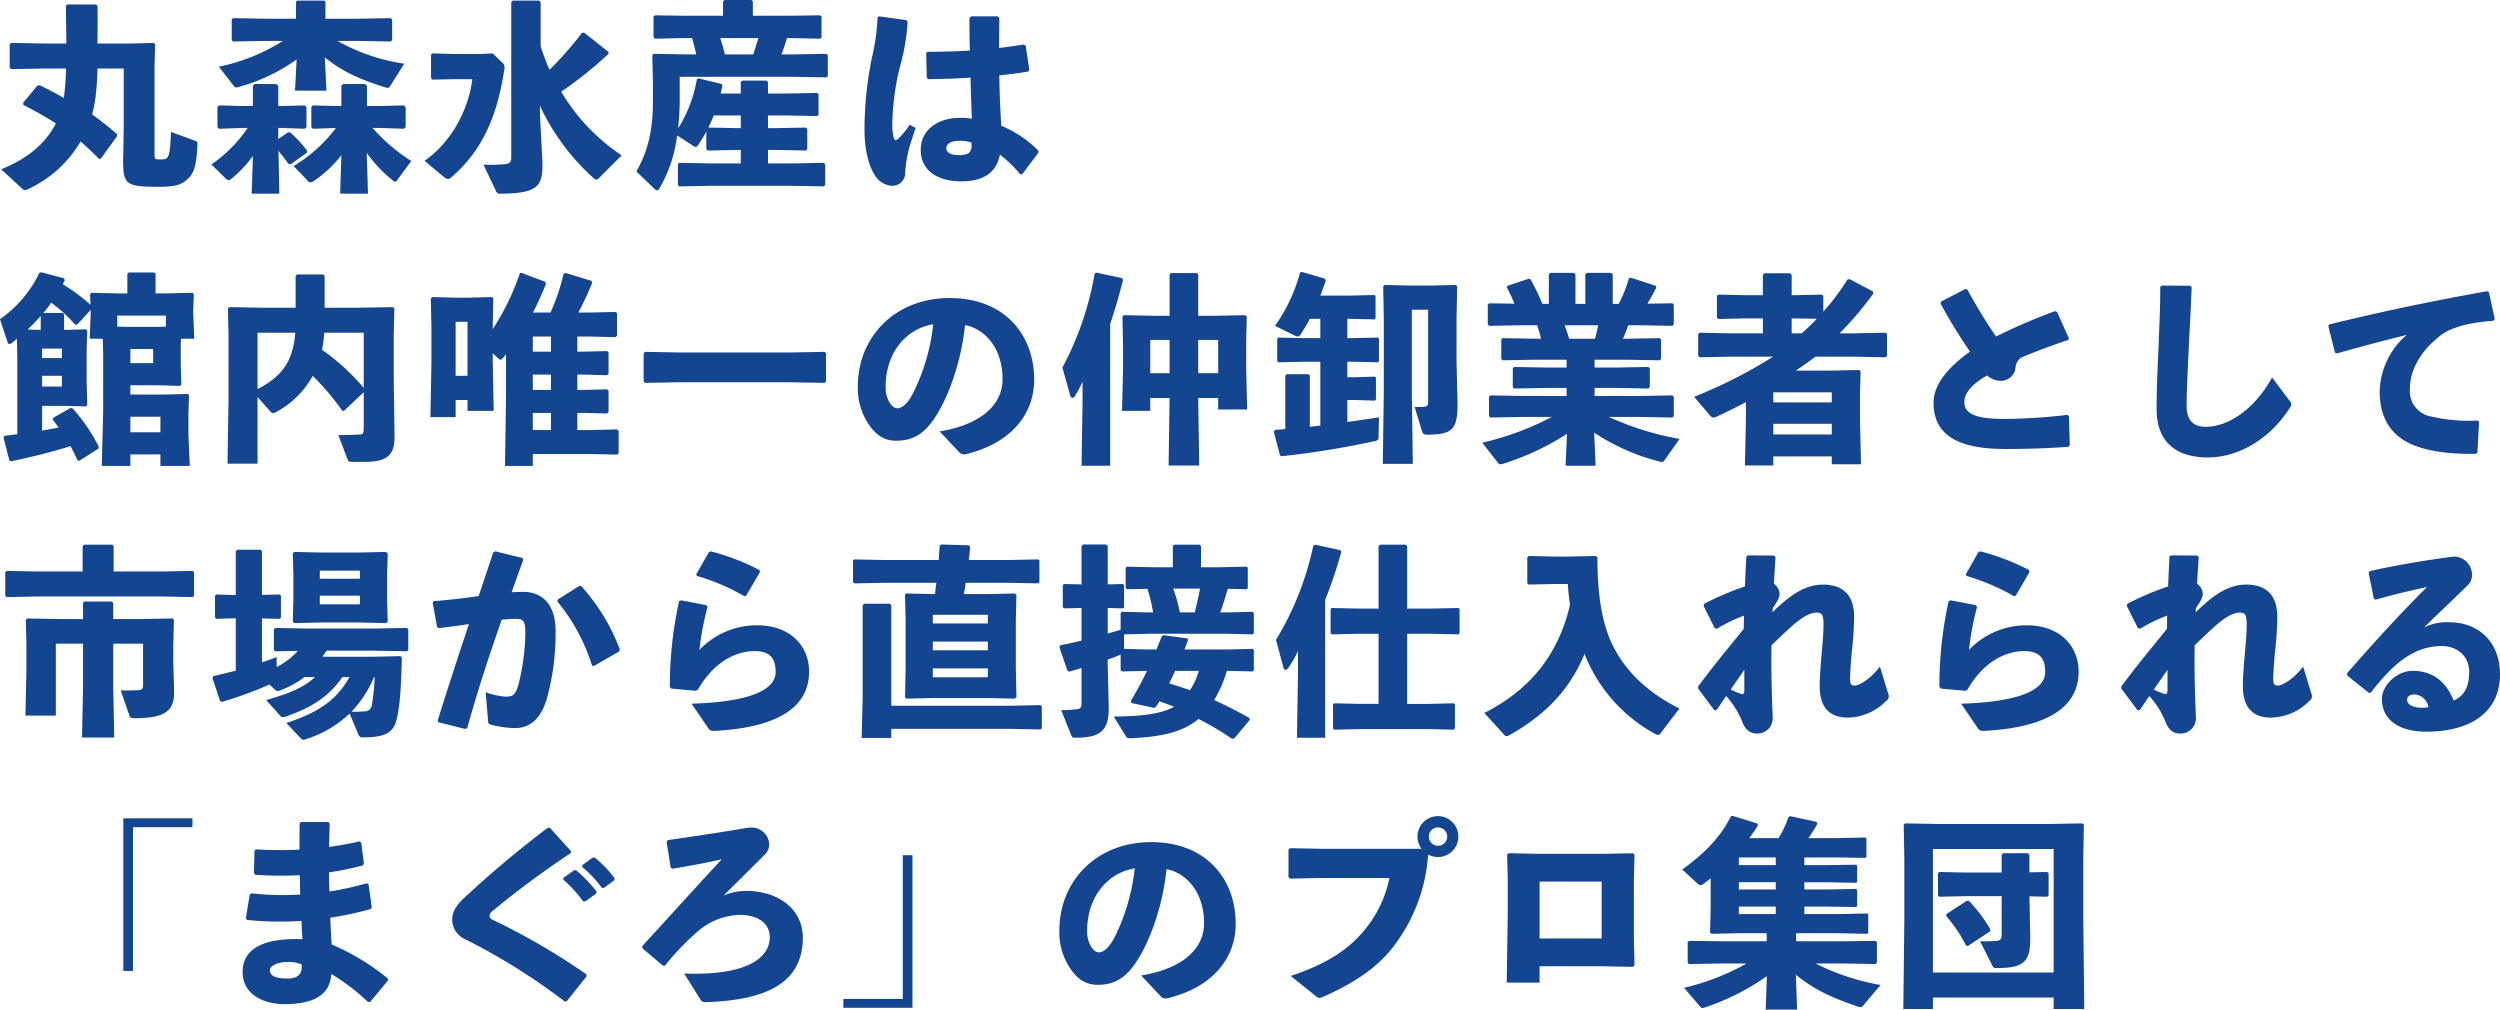 <svg xmlns="http://www.w3.org/2000/svg" width="496.24" height="200.4" viewBox="0 0 496.24 200.4">
  <path id="パス_3633" data-name="パス 3633" d="M24.76-20.84V-9.12l-.12,6.48c0,4.84.56,5.28,7.08,5.28,3.6,0,4.68-.48,6-1.8.96-.96,1.52-2.6,1.68-6.64,0-.4,0-.52-.4-.68L34.16-8.24c-.28,5.2-.44,5.44-1.96,5.44-1.32,0-1.32,0-1.32-1.04V-21.52L31-25.64l-.28-.28-4.64.12H19.56c0-2.2.04-4.68,0-7.48l-.28-.28H13.56l-.28.28c.04,2.88.08,5.32.08,7.48H9.2l-6.76-.12-.32.24v4.64l.28.32,6.8-.12h4.12A56.513,56.513,0,0,1,12.88-15c-1.64-.92-3.28-1.8-4.8-2.52l-.48.08-2.8,3.4.04.44a72.962,72.962,0,0,1,6.44,3.64l-.08.2C9.12-5.84,5.6-2.92.44-.84L4.72,3.12a.6.6,0,0,0,.44.16,1.383,1.383,0,0,0,.48-.12A23.465,23.465,0,0,0,16.2-6.36c1.28,1.12,2.48,2.28,3.64,3.44h.36l3.2-4.44.08-.4a58.673,58.673,0,0,0-5-3.96,23.991,23.991,0,0,0,.72-3.76c.2-1.76.32-3.56.36-5.36Zm34,4.4H65l-.32-6.6c3.44,2.76,6.8,4.32,12.04,5.96a2.612,2.612,0,0,0,.44.08.467.467,0,0,0,.44-.28l2.84-4.52A37.707,37.707,0,0,1,67.2-26.32h3.92l6.64.12.28-.28v-4.08l-.28-.28-6.64.12H64.8v-3.36l-.24-.24h-5.4l-.2.24v3.36H53.12l-6.56-.12-.36.2v4.16l.28.28,6.64-.12h3.24A38.383,38.383,0,0,1,43.64-21.2l2.92,3.76c.2.24.32.36.56.36a1.76,1.76,0,0,0,.4-.08,36.034,36.034,0,0,0,11.56-5.48Zm-9.4,7.4a27.541,27.541,0,0,1-7.2,7.24L45,1a.821.821,0,0,0,.56.32,1.24,1.24,0,0,0,.68-.36A24.346,24.346,0,0,0,50.4-3.48L50.16,4h5.48l-.16-8.48c.64.76,1.28,1.6,2,2.6h.48l3.16-2.24.04-.4A22.8,22.8,0,0,0,57.8-8.16h-.44L55.44-6.84v-2.2h.68l4.6.16.32-.32v-3.96l-.36-.36-4.56.12h-.68v-4l-.4-.36H50.76l-.36.32v4.04H48.2l-4.52-.12-.32.32v4l.32.32,4.52-.16ZM73.04-13.4v-4l-.4-.36H68.32l-.36.32v4.04H66.84l-4.52-.12L62-13.2v4l.32.32,4.56-.16a29.644,29.644,0,0,1-8.4,7.56l2.8,2.92a.821.821,0,0,0,.56.32,1.52,1.52,0,0,0,.72-.32,23.294,23.294,0,0,0,5.4-5.08L67.72,4h5.52L73-4.08a27.735,27.735,0,0,0,5.24,5.52.746.746,0,0,0,.4.2c.12,0,.24-.12.36-.28l2.84-3.84a35.789,35.789,0,0,1-7.68-6.56H75.8l4.6.16.32-.32v-3.96l-.36-.36-4.56.12ZM121-24.12l-4.84-3.84-.44.04a67.579,67.579,0,0,1-6.44,7.32c-.68-1.52-1.24-3.08-1.76-4.64v-8.72l-.28-.36H102l-.32.28V-3.12c0,.96-.44,1.2-1.44,1.28a31.569,31.569,0,0,1-4.08.08l2.48,5.2a.8.8,0,0,0,.92.56c7.84,0,8.32-1.84,8.32-6.04l-.48-9.32-.04-2.12a44.635,44.635,0,0,0,10.8,14.52.647.647,0,0,0,.4.16.751.751,0,0,0,.52-.28L123.6-3.6a39.089,39.089,0,0,1-12-12.64,78.639,78.639,0,0,0,9.36-7.48Zm-23,.28-2.44.12H90.48L86-23.84l-.24.24v4.64l.24.32,4.48-.08h3.48c-.72,5.8-4,12.4-9.48,16.2L88.44.8a1.269,1.269,0,0,0,.72.28.713.713,0,0,0,.52-.24c5.4-4.6,9.04-10.88,10.6-21.36a1.488,1.488,0,0,0-.16-1.28Zm49.24,7.96h-4c.12-.48.24-.96.36-1.48l-.12-.4-4.6-1.12-.36.16a26.42,26.42,0,0,1-3.72,9.76,52.125,52.125,0,0,0,.32-5.64v-4.6H157.6l6.64.12.28-.28v-4.12l-.28-.28-6.64.12h-2.28c.44-1.08.76-2.16,1.08-3.24h.96l5.64.12.28-.28v-4.12L163-31.4l-5.64.08h-7.72v-2.84l-.28-.28H144l-.28.32v2.8H135.8l-5.56-.08-.32.2v4.12l.28.32,5.6-.12h1.76a32.166,32.166,0,0,1,.84,3.24h-1.8l-6.64-.12-.28.28.12,5.36v3.72c0,5.28-.76,9.56-3.28,14l3.68,3.52a.88.88,0,0,0,.48.24c.12,0,.2-.08.32-.24a27.293,27.293,0,0,0,3.6-10.68l3.04,1.96a1.33,1.33,0,0,0,.64.32q.24,0,.48-.36a26.722,26.722,0,0,0,1.64-2.68v3.48l.28.28,6.04-.12h.52V-2h-5.96l-6.24-.12-.28.28V2.28l.28.28,6.24-.12h16.2l6.24.12.28-.28V-1.84l-.28-.28L157.48-2h-4.84V-4.68h1.48l6.04.12.28-.28v-4l-.28-.28L154.12-9h-1.48v-2.52h3.72l6.04.12.28-.28v-4.04L162.4-16l-6.04.12h-3.72v-2.24l-.24-.32h-4.88l-.28.28Zm0,4.36V-9h-.52l-5.92-.12q.6-1.2,1.08-2.4Zm3.48-15.36c-.32,1.08-.64,2.16-1,3.24h-5.64a32.778,32.778,0,0,0-.92-3.24ZM203.16.08l3.12-4.16.04-.44a22.628,22.628,0,0,0-7.36-4.96c-.2-3-.36-6.4-.4-10,2.12-.2,4.08-.48,5.72-.76l.24-.32-.72-4.84-.4-.2c-1.56.24-3.24.48-4.88.68,0-1.92.04-3.92.04-5.96l-.32-.32h-5.28l-.32.36c0,2.24,0,4.44.08,6.44-2.72.16-5.48.24-8.4.24l-.28.24.12,4.88.28.32c2.72-.04,5.64-.12,8.4-.32.08,2.96.16,5.64.28,8.16a12.325,12.325,0,0,0-2.52-.16c-3.64,0-7.64,1.96-7.64,6.36,0,4.44,3.84,6.24,8,6.24,4.24,0,7-1.56,7.72-5.32A25.961,25.961,0,0,1,202.72.16Zm-10.12-6.2c.12,1.72-.32,2.48-2.48,2.48-1.92,0-2.52-.68-2.52-1.36,0-.84.84-1.48,2.44-1.48A6.317,6.317,0,0,1,193.04-6.12ZM174.4-31a43.444,43.444,0,0,1-1.16,8.16A71.5,71.5,0,0,0,171.8-8.8c0,4.56,1,7.72,2.28,9.48a4.254,4.254,0,0,0,3.16,1.76,2.55,2.55,0,0,0,2.64-2.68c.2-2.72.52-4.36,2.08-8.8l-1.2-.64a14.961,14.961,0,0,1-2,2.52c-.76.76-1,.68-1.2-.12a10.84,10.84,0,0,1-.24-2.48,50.556,50.556,0,0,1,1.48-11.28,42.863,42.863,0,0,0,1.56-9.04l-.24-.36-5.44-.76ZM12.92,31.04V27.92l-.24-.24H8.8a19.624,19.624,0,0,0,1.56-2.04,28.131,28.131,0,0,1,4.72,4.32l.4.08,2.72-2.96v.72l-.2,5h2.6l.08,3.04V47.08L20.4,58.04h5.68V55.76h5.96v2.28h5.84L37.6,51.8V47.76l.12-3.72-.28-.28-4.76.12h-6.6V42.04h5.6l4.24.12.28-.28-.12-4.12V34.32l.04-1.52h2.64l-.2-5v-.72l.12-3.12-.28-.28-5.52.12h-1.8V19.92l-.28-.28H25.76l-.28.28V23.8h-1.6l-5.52-.12-.28.28.08,2.08a39.34,39.34,0,0,0-5.52-4.08,7.933,7.933,0,0,0,.44-.8l-.2-.36L8.4,19.6l-.4.16A23.7,23.7,0,0,1,.2,28.92l1.52,4.6c.08.2.2.32.36.32a.647.647,0,0,0,.4-.16c.36-.28.72-.56,1.08-.88l.08,4.12V51.76c-.8.08-1.64.2-2.48.28l-.28.36L2.08,57l.36.12c4.52-.96,8.16-1.88,11.76-3,.48.88.92,1.8,1.36,2.76l.36.16,3.84-2.44.04-.4a36.219,36.219,0,0,0-5.12-7.52l-.44-.16L10.8,48.48l-.16.36c.44.52.8,1.04,1.2,1.56-1.08.24-2.2.44-3.28.64V46.12h5l3.68.12.28-.28-.12-4.72V35.12l.12-3.92-.28-.28-3.68.12Zm-4.64,0-2.6-.08a32.991,32.991,0,0,0,2.6-2.68Zm17.8,6.6v-2.8H30.6v2.8Zm-.48-7.2-2.12-.04V28.2h9.64v2.2l-1.96.04ZM8.56,34.76h3.92v1.88H8.56Zm0,7.52V40.16h3.92v2.12Zm17.52,6h5.96v3.08H26.08Zm42.4-1.16L72.4,43.4v7.12c0,.96-.12,1.24-.72,1.28-1.04.08-3.16.12-4.32.12l1.84,4.84c.16.4.24.48,1.04.48h2.28c4.8,0,6-1.56,6-5.04L78.36,41V31.92l.12-5.12-.28-.28-6.76.12h-6.8V20.32l-.28-.28h-5.2l-.28.28v6.32h-6.4l-6.76-.12-.28.28.12,5.12V45l-.2,12.6h5.96V44.36l2.4,2.72c.28.32.44.48.68.48a1.043,1.043,0,0,0,.44-.12,17.9,17.9,0,0,0,7.44-7.28,51.428,51.428,0,0,1,5.88,6.96ZM72.4,31.6V42.56A42.5,42.5,0,0,0,64.12,35a23.947,23.947,0,0,0,.44-3.4Zm-13.6,0a15.58,15.58,0,0,1-1.12,5.04c-1.12,2.68-3.32,4.6-6.36,6.16V31.6ZM98,30.76l.12-5.96-.28-.28-4.32.12h-3.2L86,24.52l-.28.28.12,5.96v6.52l-.2,11.08h5v-3.4H93v2.16h5.2L98,36.84V35.68l1.04.96c.2.2.36.32.48.32.16,0,.28-.08.48-.32s.44-.48.64-.72V44.6l-.2,13.44h5.52V55.68h11.52l5.2.12.32-.28V51.08l-.32-.28-5.2.12H114.8v-3.4h1.36l4.52.12.32-.28V43.12l-.32-.28-4.52.12H114.8V39.92h1.36l4.52.12.32-.28V35.52l-.32-.28-4.52.12H114.8v-3h2.36l5.2.12.32-.28V27.76l-.32-.28-5.2.12H115a60.32,60.32,0,0,0,2.72-5.84l-.08-.44-5.12-1.56-.44.12a42.739,42.739,0,0,1-2.6,7.72H106c.96-1.88,1.8-3.76,2.56-5.64l-.08-.44-4.76-1.8-.32.04A47.855,47.855,0,0,1,98,30.88Zm-5,9.4H90.64V29.44H93Zm12.96-7.8h3.6v3h-3.6Zm0,7.56h3.6v3.04h-3.6Zm0,7.6h3.6v3.4h-3.6Zm28.92-6.08h22.36l6.64.12.28-.28v-5.6l-.28-.28-6.64.12H134.88l-6.64-.12-.28.28v5.6l.28.28ZM190.6,55.32a1.306,1.306,0,0,0,1.28.4c8.48-2,13.6-7.52,13.6-14.8,0-8.88-5.84-16.2-16.76-16.2-11,0-18.24,7.84-18.24,17.52a12.675,12.675,0,0,0,1.96,7.24c1.52,2.4,3.24,3.56,5.64,3.56,3.12,0,5.36-1.16,7.52-4.32,2.76-4.04,5.36-11.08,6.16-18.64,4.08.84,7.44,4.68,7.44,10.76,0,4.8-3.88,8.92-12.48,10.36Zm-5.16-25.4a39.974,39.974,0,0,1-3.96,13.6c-1.08,2.16-2.24,3.08-3.16,3.08-.64,0-1.2-.52-1.64-1.32a5.9,5.9,0,0,1-.68-3.04C176,36.08,179.6,30.92,185.44,29.92Zm52.6-1.68v-8.2l-.28-.28h-5.12l-.28.28v8.2H229l-5.72-.12-.28.28.12,5.72v4.64l-.2,8.36h5.6V44.56h3.84l-.2,13.4h6.08l-.2-13.4H242v2.28h5.76l-.2-8.48V33.44l.12-5.04-.28-.28-5.72.12Zm-5.68,4.8v6.6h-3.84v-6.6Zm5.68,0H242v6.6h-3.96Zm-17.48-3.16c.88-2.6,1.72-5.44,2.56-8.76l-.2-.36-5.08-1.08-.36.2a61.337,61.337,0,0,1-6.4,18.64l1.56,5.56c.08.28.24.44.44.44a.667.667,0,0,0,.52-.4,23,23,0,0,0,1.48-2.8v4.32L214.88,58h5.68Zm41.72-1.04v3.84h-3.04l-5.28-.12-.24.24v4.44l.28.24,5.24-.12h3.04V50.04c-.68.08-1.4.16-2.08.24V40.12l-.28-.28H255.6l-.28.32V50.72c-.68.08-1.32.12-1.96.16l-.32.36,1.24,4.72.32.16a175.2,175.2,0,0,0,18.48-3c.48-.12.76-.24.76-.68l.08-4.04c-2.12.32-4.2.64-6.28.92V44.96h1.56l3.88.12.24-.2V40.52l-.24-.2-3.88.12h-1.56V37.36h.96l5.08.12.24-.2V32.76l-.24-.2-5.08.12h-.96V28.84h.28l5.08.12.24-.2V24.32l-.24-.2-5.08.12h-5.64c.4-.96.72-1.96,1.08-2.96l-.16-.4-4.64-1.36-.32.2a32.764,32.764,0,0,1-4.96,10.52l3.92,1.92a1.47,1.47,0,0,0,.64.2.508.508,0,0,0,.44-.28,34.372,34.372,0,0,0,1.92-3.24Zm20.16,22.24c.16.48.28.76,1.04.76,5.16,0,6.04-1.16,6.04-6.24l-.2-8.08V28.96l.12-6.56-.28-.28-4.96.12H280l-4.96-.12-.28.28.12,6.56v14.4l-.2,14.28h5.96l-.2-14.28V27.04h3.24V45.12c0,.92-.08,1.12-.92,1.2a12.787,12.787,0,0,1-1.76,0Zm34.28-14.12H323l6.64.12.28-.28V32.96l-.28-.28L323,32.8h-.64c.36-.88.76-1.76,1.04-2.68h2.32l6.44.12.28-.28V26.04l-.28-.28-4.96.08c.68-1.12,1.32-2.28,1.76-3.16l-.12-.4-4.92-1.6-.4.16a27.387,27.387,0,0,1-2,5.04h-1.2V20l-.32-.28h-4.84l-.28.32v5.84h-1.96V20l-.32-.28h-4.68l-.28.32v5.84h-1.28A42.789,42.789,0,0,0,304,21l-.32-.12-4.2,1.4-.2.32a27.816,27.816,0,0,1,1.52,3.24l-5-.08-.28.28v3.92l.28.28,6.44-.12h3.08c.28.88.56,1.76.76,2.68h-.96l-6.64-.12-.28.28V36.8l.28.28,6.64-.12h6.04v1.56H307.4l-6.64-.12-.28.28V42.4l.28.28,6.64-.12h3.76v1.6h-8.68l-6.44-.12-.28.28v3.84l.28.28,6.44-.12h5.76a58.542,58.542,0,0,1-13.8,5.12l3.04,3.92a.69.69,0,0,0,.6.36,1.806,1.806,0,0,0,.52-.12,52.149,52.149,0,0,0,12.64-5.92L310.96,58h5.96l-.28-6.56a42.054,42.054,0,0,0,12.92,5.72,1.369,1.369,0,0,0,.52.08.485.485,0,0,0,.48-.28l3.04-4.28a56.969,56.969,0,0,1-14.04-4.36h5.96l6.64.12.28-.28V44.32l-.28-.28-6.64.12h-8.8v-1.6h4.04l6.64.12.28-.28V38.68l-.28-.28-6.64.12h-4.04Zm.72-6.84c-.2.92-.4,1.8-.64,2.68h-5.12c-.28-.92-.56-1.8-.92-2.68Zm44.68-5.8-.28-.28-5.72.12h-.28V20.12l-.32-.32H350.4l-.28.36v4H346.6l-5.2-.12-.4.2V28.6l.32.28,5.28-.12h3.52v2.96h-6.84l-5.6-.12-.4.2v4.4l.32.28,5.68-.12h8.88a96.135,96.135,0,0,1-15.68,7.96l3.16,3.72a.957.957,0,0,0,.72.4,1.644,1.644,0,0,0,.64-.2c1.92-.88,3.84-1.84,5.76-2.84v3.28l-.2,9.28h5.64v-1.8h11.6v1.56h5.8l-.2-8.88V43.92l.12-4.64-.28-.28-5.52.12h-7.04c1.32-.88,2.6-1.8,3.88-2.76h7.8l6.12.12.28-.28V31.88l-.28-.28-6.12.12h-3a66.232,66.232,0,0,0,6.68-7.88l-.08-.44-4.64-2.44-.4.08a47.7,47.7,0,0,1-4.8,6.4Zm-1.28,4.52q-1.44,1.5-3,2.88h-2V28.76h.28ZM363.8,51.8H352.2V49.68h11.6Zm0-6.36H352.2v-2h11.6Zm47.24,8.44-.16-5.72-.32-.24a117.182,117.182,0,0,1-12.32.8c-4.72,0-8.12-.6-8.12-3.28,0-1.88,1.4-3.56,4.52-5.36a4.12,4.12,0,0,0,2.76,1.08,2.948,2.948,0,0,0,2.88-2.6,2.582,2.582,0,0,1,1.08-2c2.32-1,5.88-2.36,9.36-3.52l.16-.32-2.36-5.24-.4-.16a114.792,114.792,0,0,0-11.72,5.04,108.64,108.64,0,0,1-5.68-9.32l-.4-.12-4.84,2.52-.08.4a109.57,109.57,0,0,0,5.84,9.52c-4.24,3-7.24,6.48-7.24,10.12,0,6.28,4.6,9.2,14.2,9.2,5.04,0,8.92-.16,12.6-.44ZM429,22.52c0,4.68-.2,8.2-.32,11.32-.12,3.64-.4,7.36-.4,12.92,0,6.76,4.12,9.6,10.16,9.6,6.12,0,12.4-3.68,16.36-9.96a.933.933,0,0,0-.12-1.28l-3.48-4.64c-3.4,6.2-8.6,9.8-13.2,9.8-2.4,0-3.76-1.28-3.76-4.16,0-3.12.24-7.6.4-11.08.2-4.12.4-7.52.6-12.48l-.32-.28-5.64-.04Zm35.04,13.2c5.68-1.6,9.96-2.72,13.88-3.68a15.214,15.214,0,0,0-5.36,11.28c0,5.44,2.48,8.8,6.44,10.48,3.28,1.4,7.64,1.92,12.64,1.84l.32-.24.32-6.08-.28-.28a33.7,33.7,0,0,1-9.56-.88,5.08,5.08,0,0,1-3.88-5.4c0-3.76,2.08-7.4,5.8-10.4,2.44-2,6.32-2.8,10.76-3.12l.28-.36-1.16-5.32-.36-.2c-11.28,2.04-20.2,3.88-31.36,6.6l-.16.32,1.32,5.28ZM16.6,79H7.52l-5.96-.12-.32.24v4.64l.28.32,6-.12H32.4l6.04.12.28-.28V79.16l-.28-.28L32.4,79H22.76V73.96l-.28-.28h-5.6L16.6,74Zm6.08,14.32H28.6v8.16c0,.8-.2,1.04-1.04,1.08-1.04.04-2.24.08-3.4.04l1.72,4.96c.16.48.32.56,1,.56,6.24,0,7.88-1.52,7.88-5.16l-.16-6.12V93.68l.12-5.08-.28-.28L28,88.44H22.68V85.28l-.24-.32H16.96l-.28.28v3.2H12.04L5.6,88.32l-.28.28.12,4.56v5.8l-.2,8.64h6.04V93.32h5.4v8.8l-.2,9.84h6.4l-.2-9.84Zm29.52-5,3.52.08.24-.2V83.76l-.24-.2-3.52.08V74.96l-.28-.28H47.28L47,75v8.68l-3.88-.12-.24.24v4.36l.28.24L47,88.28v10.4c-1.4.36-2.84.72-4.44,1.08l-.2.36,1.52,4.56.36.2a74.766,74.766,0,0,0,9.44-3.44l1,.92a.95.95,0,0,0,.64.36,1.76,1.76,0,0,0,.4-.08,19.825,19.825,0,0,0,4.92-2.68h2.08c-2.4,2.24-5.52,3.36-9.68,4.56l2.72,3.04a.757.757,0,0,0,.6.36,1.806,1.806,0,0,0,.52-.12c4.48-1.56,8.24-3.48,11.28-7.84h1.4c-2.72,4.88-6.56,7.12-12.52,9.12l2.72,2.88c.28.28.44.44.68.44a1.168,1.168,0,0,0,.36-.08,22.341,22.341,0,0,0,8.8-5.12l1.72,4.12a.849.849,0,0,0,.96.6c3.92,0,5.56-.76,6.32-2.56.76-1.72,1.24-6.08,1.36-13.28l-.28-.28-5.32.12H64.2c.28-.4.56-.8.8-1.2h9.72l6.24.12.28-.28V90.48l-.28-.28-6.24.12H60.88l-6.04-.12-.28.28v4.08l.28.28,4.48-.08a14.828,14.828,0,0,1-4.2,3.2V96c-1,.36-1.96.72-2.92,1.04ZM74.56,99.96a39.6,39.6,0,0,1-.56,5.6,1.391,1.391,0,0,1-1.44,1.2,25.72,25.72,0,0,1-2.6.08,22.446,22.446,0,0,0,4.48-6.88Zm-3.4-10.84,5.72.12.28-.28-.12-4.52V79.72l.12-4.32-.36-.28-5.64.12H64.32l-5.72-.12-.28.28.12,4.32v4.72l-.12,4.52.28.28,5.72-.12Zm.48-5.32v1.72H63.68V83.8Zm0-3.36H63.68v-1.6h7.96ZM87.2,108.92l5.28,1.32.44-.12c2.2-7.76,4.2-13.96,6.88-21.56,1-.08,1.92-.16,2.64-.16,1.76,0,2.04.48,2.04,2.88a44.319,44.319,0,0,1-1.44,10.44c-.6,1.88-1.16,2.12-2.44,2.12a13.972,13.972,0,0,1-4-.88l.48,5.68c.04.56.16.64.44.72a19,19,0,0,0,4.92.72c2.12,0,4.76-.96,6.2-5.48a47.845,47.845,0,0,0,1.84-13.68c.04-5.84-3.08-7.88-6.4-7.88-.76,0-1.52.04-2.32.08q1.02-2.94,2.28-6.36l-.12-.44L98.52,75l-.4.2c-1.04,3.08-1.96,5.92-2.92,8.68-2.76.4-5.72.76-8.88,1l-.24.28L86.96,90l.32.24c2-.24,4.16-.52,6-.8-2.04,6.12-4.04,12.2-6.2,19.16Zm23.64-23.96a37.564,37.564,0,0,1,6.88,12.72l.36.08,5-2.88.16-.4a39.557,39.557,0,0,0-7.68-12.6h-.4l-4.24,2.68Zm27.68-5.08a42.061,42.061,0,0,1,9.4,4l.4-.08,2.72-4.68-.08-.4A44.88,44.88,0,0,0,141.28,75l-.4.2-2.48,4.36Zm-3.52,5a78.122,78.122,0,0,0-1.84,17l.28.36,4.88.44.4-.2c3.24-5.68,7.68-7.68,11.28-7.68,3.32,0,4.16,1.76,4.16,4.16,0,3.84-5.96,5.96-16.68,6.28l3.32,4.88c.32.48.56.52,1.28.52,11.16-.6,18.72-3.96,18.72-11.76,0-5.04-3.64-9.2-10.32-9.2a15.7,15.7,0,0,0-11.44,4.88,56.1,56.1,0,0,1,1.6-8.52l-.24-.36-5-.96Zm50.28-1.4-5.16-.12-.28.24.12,4.88v9.88l-.12,5.6.28.28,5.16-.12h11.24l5.08.12.36-.28-.12-5.6V88.48l.12-4.8-.32-.32-5.12.12h-5a21.74,21.74,0,0,0,.36-2.24h8.32l6.08.12.24-.2V76.8l-.24-.2-6.08.12h-7.68c.08-.88.2-1.76.24-2.64l-.28-.28L187,73.64l-.28.28c-.08.92-.12,1.84-.2,2.8H175.84l-6.08-.12-.24.24v4.28l.28.24,6.04-.12h10.24c-.12.76-.2,1.48-.28,2.24Zm.08,9.44h10.92v1.72H185.36Zm0,5.32h10.92V100H185.36Zm0-8.92V87.6h10.92v1.72Zm-8.24,16.32V85.72l-.28-.32h-5.08l-.32.28v17.84l-.2,8.52h5.88v-1.8h23.8l5.8.12.28-.24V105.8l-.28-.28-5.8.12Zm46.6,6.12c.16.28.4.36,1.12.32,5.72-.24,10.08-1.16,13.28-3.8a58.463,58.463,0,0,1,6.68,3.96l.44-.16,3.08-3.68-.2-.36c-2.24-1.28-4.52-2.44-6.92-3.52a23.388,23.388,0,0,0,2.52-5.8l5.12.12.24-.2V94.56l-.24-.2-5.12.12h-8.4c.28-.68.52-1.36.72-1.92l-.16-.28-4.72-.64-.36.24c-.32.8-.68,1.68-1.04,2.6h-1.6l-4.84-.12V91.48l4.84-.12h15.56l5.12.12.24-.2V87.2l-.24-.2-5.12.12H242.4c.6-1.52,1.04-3.12,1.52-4.68l3.72.08.24-.2V78.24l-.24-.2-5.32.12H238.6v-4.2l-.28-.28h-5.04l-.28.28v4.2h-3.84l-5.28-.12-.24.24v4l.28.24,4.04-.08a30.675,30.675,0,0,1,1.12,4.68h-.92L222.88,87l-.24.24v3.32c-.84.24-1.72.52-2.56.76V86.24l3,.08.24-.2V81.68l-.24-.2-3,.08V73.92l-.36-.28H215.2l-.32.32v7.6l-3.48-.08-.24.24v4.36l.28.24,3.44-.08v6.48c-1.36.32-2.76.64-4.2.92l-.2.36,1.6,4.68.36.2c.84-.24,1.64-.48,2.44-.72v6.92c0,.96-.24,1.2-1.08,1.28a23.367,23.367,0,0,1-2.96.16l2,5c.16.4.28.48.76.48,4.8,0,6.68-1.2,6.68-5.84l-.2-8.92v-.76c.88-.32,1.72-.6,2.4-.92l.16-.08V98.6l.28.24,4.96-.12a68.188,68.188,0,0,1-3.24,6l.2.4,4.48.96.36-.24c.24-.36.44-.72.68-1.08.96.36,1.96.72,2.92,1.08-2.68,1.48-6.48,1.88-12,1.96Zm14.44-13.04a13.9,13.9,0,0,1-1.76,3.84c-1.36-.48-2.72-.92-4.12-1.36.4-.8.8-1.64,1.2-2.48Zm-3.76-11.6a31.735,31.735,0,0,0-1.32-4.72h5.32c-.28,1.6-.68,3.16-1.04,4.72Zm28.84-2.48a87.952,87.952,0,0,0,3.2-9.52l-.2-.36-5-1.08-.36.2a59.453,59.453,0,0,1-7.4,18.68l1.48,5.52c.08.28.2.44.4.44.16,0,.36-.12.56-.4a18.236,18.236,0,0,0,1.92-3.36v4.88l-.2,12.36h5.6Zm16.28,1.72V73.96l-.28-.28h-5.12l-.28.32V86.36h-4l-5.28-.12-.24.24v4.76l.28.24,5.24-.12h4v13.92h-3.52l-5.28-.12-.24.2v4.8l.28.24,5.24-.12h13.56l4.84.12.28-.28v-4.76l-.24-.2-4.88.12h-4.36V91.36h4.88l5.28.12.24-.2V86.44l-.24-.2-5.28.12Zm54.04,19.84c-5.88-2.92-11.04-7.32-13.76-13.68-1.8-4.24-2.52-9.72-2.52-16.32l-.28-.28-5.4.12h-2.72l-5.24-.12-.28.28v5.12l.28.28,5.24-.12h2.52c.08,1.36.24,2.76.44,4.12-2.36,10.2-8.2,17-17,21.48l4,4.4a.54.54,0,0,0,.4.2.968.968,0,0,0,.52-.16c6.68-3.76,11.92-8.68,14.96-16.16a31.092,31.092,0,0,0,14,15.88,1.5,1.5,0,0,0,.6.2.555.555,0,0,0,.4-.2Zm18.52-19.92c1.08-1.56,1.36-2.2,1.36-2.92a2.6,2.6,0,0,0-1.12-1.92c.08-1.64.2-3.44.32-5.28l-.28-.32-5.24-.04-.28.24c-.12,2.08-.2,4.04-.28,5.92a58.608,58.608,0,0,0-8.08,3.44l-.12.44,2.2,4.4.44.12a32.406,32.406,0,0,1,5.36-2.6c0,.88,0,1.76-.04,2.64-3.08,3.8-5.88,7.16-9.04,11.4v.44l3.2,4.28h.44c.72-1.04,1.32-1.96,1.92-2.8a17.1,17.1,0,0,1,3.12,4.92c.48,1.36,1.32,2.52,2.92,2.52a3.033,3.033,0,0,0,3.2-3.16c-.24-5.72-.32-10.16-.24-14.36,1.76-1.68,3.44-3.32,4.84-4.48,1.4-1.12,2.84-2,4.08-2,1.12,0,1.4.48,1.4,2.4,0,1.72-.2,3.84-.36,5.64-.2,2.32-.4,4.68-.4,6.52,0,4.8,2.48,6.28,5.56,6.28a10.842,10.842,0,0,0,7.6-3.28,1.147,1.147,0,0,0,.44-1.48l-1.64-5.36c-2.08,2.72-4.28,3.76-5,3.76-.8,0-.92-.36-.92-1.44,0-.96.16-3.28.32-5.08a68.077,68.077,0,0,0,.48-7.08c0-5.04-2.96-6.44-6.12-6.44-3.24,0-6.08,1.56-10.08,5.48Zm-8.36,16.16c.84-1.2,1.88-2.72,2.72-3.92v3.96c0,.8-.2.96-.68.8A17.18,17.18,0,0,1,343.72,102.44Zm46.8-22.56a42.061,42.061,0,0,1,9.4,4l.4-.08,2.72-4.68-.08-.4A44.88,44.88,0,0,0,393.28,75l-.4.2-2.48,4.36Zm-3.52,5a78.12,78.12,0,0,0-1.84,17l.28.36,4.88.44.4-.2c3.24-5.68,7.68-7.68,11.28-7.68,3.32,0,4.16,1.76,4.16,4.16,0,3.84-5.96,5.96-16.68,6.28l3.32,4.88c.32.48.56.52,1.28.52,11.16-.6,18.72-3.96,18.72-11.76,0-5.04-3.64-9.2-10.32-9.2a15.7,15.7,0,0,0-11.44,4.88,56.094,56.094,0,0,1,1.6-8.52l-.24-.36-5-.96Zm49.08,1.4c1.08-1.56,1.36-2.2,1.36-2.92a2.6,2.6,0,0,0-1.12-1.92c.08-1.64.2-3.44.32-5.28l-.28-.32-5.24-.04-.28.24c-.12,2.08-.2,4.04-.28,5.92a58.608,58.608,0,0,0-8.08,3.44l-.12.44,2.2,4.4.44.12a32.406,32.406,0,0,1,5.36-2.6c0,.88,0,1.76-.04,2.64-3.08,3.8-5.88,7.16-9.04,11.4v.44l3.2,4.28h.44c.72-1.04,1.32-1.96,1.92-2.8a17.1,17.1,0,0,1,3.12,4.92c.48,1.36,1.32,2.52,2.92,2.52a3.033,3.033,0,0,0,3.2-3.16c-.24-5.72-.32-10.16-.24-14.36,1.76-1.68,3.44-3.32,4.84-4.48,1.4-1.12,2.84-2,4.08-2,1.12,0,1.4.48,1.4,2.4,0,1.72-.2,3.84-.36,5.64-.2,2.32-.4,4.68-.4,6.52,0,4.8,2.48,6.28,5.56,6.28a10.842,10.842,0,0,0,7.6-3.28,1.147,1.147,0,0,0,.44-1.48l-1.64-5.36c-2.08,2.72-4.28,3.76-5,3.76-.8,0-.92-.36-.92-1.44,0-.96.16-3.28.32-5.08a68.077,68.077,0,0,0,.48-7.08c0-5.04-2.96-6.44-6.12-6.44-3.24,0-6.08,1.56-10.08,5.48Zm-8.36,16.16c.84-1.2,1.88-2.72,2.72-3.92v3.96c0,.8-.2.96-.68.8A17.18,17.18,0,0,1,427.72,102.44Zm44-17.84c3.68-1.04,7.2-1.88,10.24-2.52-5.32,5.28-10.36,10.8-15.88,17.12l.04.44,4.28,3.44.4-.04c4.24-5.48,8.36-9.24,14.08-9.24,3.32,0,5.44,2.24,5.44,5.04s-.72,4.68-3.08,5.8c-1.08-2.8-3.36-5.92-8.12-5.92-3.24,0-6.12,2.96-6.12,5.56,0,4.56,4,6.52,8.72,6.52,9.24,0,14.72-4.12,14.72-11.4,0-6.2-4.04-10.32-10.08-10.32a9.887,9.887,0,0,0-5,1.04c3.32-3.28,5.56-5.32,8.8-8.52a2.776,2.776,0,0,0,.72-2.08,3.606,3.606,0,0,0-3.68-3.48c-4.36.56-10.52,1.52-16.6,2.88l-.24.36,1.04,5.12Zm10.52,21.32a5.32,5.32,0,0,1-1.28.12c-2.04,0-2.96-.76-2.96-1.6,0-.72.72-1.04,1.52-1.04A3.046,3.046,0,0,1,482.24,105.92ZM24.68,128v30.28H26.6V129.76H38.4V128Zm25.08,15.16L49,147.84l.24.32a64.453,64.453,0,0,0,10.8.2c.04,1.2.12,2.44.2,3.64-6.08-.28-11.88,1.04-11.88,6.48,0,4.68,4.48,6.4,8.28,6.4,5.6,0,9.08-1.68,9.32-6a43.045,43.045,0,0,1,7.28,5.56h.44l3.52-4.24v-.4a45.974,45.974,0,0,0-11.16-6.76c-.12-1.68-.2-3.44-.28-5.32A67.253,67.253,0,0,0,73.8,146l.2-.36-.64-4.52-.36-.24a60.53,60.53,0,0,1-7.4,1.64c-.08-1.28-.08-2.52-.08-3.8a61.016,61.016,0,0,0,6.64-1.36l.28-.32-.52-4.16-.32-.32c-1.84.44-3.88.8-6.08,1.12.04-1.48.08-3.08.12-4.64l-.28-.32h-5.4l-.28.32c-.04,1.84-.04,3.52-.04,5.16a76.909,76.909,0,0,1-8.6-.04l-.32.24-.12,4.44.28.36a71.78,71.78,0,0,0,8.8.08c.12,1.28.04,2.56.12,3.84a56.248,56.248,0,0,1-9.76-.24ZM60.08,157c.16,1.8-.64,2.8-2.88,2.8-2.6,0-3.44-.72-3.44-1.68,0-.72,1.36-1.6,3.44-1.6A6.447,6.447,0,0,1,60.08,157ZM112,140.16a25.268,25.268,0,0,1,3.96,4.32h.4l2.2-1.56.04-.4a25.652,25.652,0,0,0-4.08-4.24l-.4.04-2.08,1.48Zm3.76-2.52a24.071,24.071,0,0,1,3.92,4.16h.4l2.08-1.52.04-.4a24.2,24.2,0,0,0-3.96-4.12l-.4.04-2.04,1.48Zm-3.08,26.68,3.96-4.96-.04-.4a132.574,132.574,0,0,0-18.56-10.8,1.088,1.088,0,0,1-.68-.72,1.368,1.368,0,0,1,.6-1.04,179.5,179.5,0,0,1,15.56-11.52v-.4l-4.16-4.6h-.44A209.247,209.247,0,0,0,92.2,143.92c-1.36,1.32-2.24,2.56-2.24,4.2a4.277,4.277,0,0,0,2.68,3.92,125.878,125.878,0,0,1,19.68,12.32Zm26.56-.36c.28.44.48.52,1.12.52,12.56-.4,19.2-4.16,19.2-12.84,0-5.56-4.84-9.24-11.24-9.24a11.659,11.659,0,0,0-4.48.92c2.76-2.76,4.68-4.64,8.28-8.24a2.8,2.8,0,0,0,.76-2.08,3.489,3.489,0,0,0-3.76-3.16,5.422,5.422,0,0,0-.8.08c-4.92.84-10.04,1.6-15.56,2.4l-.24.32.8,5.12.36.24c3.68-.6,7.2-1.28,9.8-1.88-4.72,5.04-9.32,10.2-15.8,17.24l.04.44,4.08,3.44h.4a50.526,50.526,0,0,1,6.64-6.92,13.378,13.378,0,0,1,8.12-3.16c4.32,0,6.04,2.16,6.04,4.4,0,3.92-4.04,7.28-14.92,7.28-.52,0-1.28,0-2.08-.04Zm42.08,1.64V135.32H179.4v28.52H167.6v1.76Zm49.28-2.28a1.306,1.306,0,0,0,1.28.4c8.48-2,13.6-7.52,13.6-14.8,0-8.88-5.84-16.2-16.76-16.2-11,0-18.24,7.84-18.24,17.52a12.675,12.675,0,0,0,1.96,7.24c1.52,2.4,3.24,3.56,5.64,3.56,3.12,0,5.36-1.16,7.52-4.32,2.76-4.04,5.36-11.08,6.16-18.64,4.08.84,7.44,4.68,7.44,10.76,0,4.8-3.88,8.92-12.48,10.36Zm-5.16-25.4a39.974,39.974,0,0,1-3.96,13.6c-1.08,2.16-2.24,3.08-3.16,3.08-.64,0-1.2-.52-1.64-1.32a5.9,5.9,0,0,1-.68-3.04C216,144.08,219.6,138.92,225.44,137.92Zm36.92-3.88-6.08-.12-.32.28v5.52l.36.24,6.12-.12H276a23.54,23.54,0,0,1-5.04,10.44c-3.28,3.96-7.72,6.72-14.56,9l4.88,3.92c.4.32.6.44.84.44a1.977,1.977,0,0,0,.76-.24c6.08-2.68,10.6-5.72,13.76-9.76a33.63,33.63,0,0,0,7.04-18.44,4.572,4.572,0,0,0,1.96.48,4.06,4.06,0,1,0-4.08-4.04,4.21,4.21,0,0,0,.8,2.4Zm23.28-4.24a1.82,1.82,0,0,1,0,3.64,1.82,1.82,0,1,1,0-3.64Zm20.16,30.8v-3.24h12.48l6.08.12.28-.32-.12-5.48V140.4l.12-5.2-.32-.28-5.72.12H305.56l-5.88-.12-.32.28.12,4.84v6.84l-.2,13.72Zm12.32-8.76H305.8V140.56h12.32Zm29.32-19.92c.56-.8,1.16-1.64,1.68-2.48l-.04-.4-4.92-1.52-.36.04c-2.28,4.52-5.48,7.52-9.68,10.6l3,2.76a.9.9,0,0,0,.64.32,1.077,1.077,0,0,0,.64-.28c.44-.32.92-.68,1.36-1.04v5.64l-.12,5.12.28.24,5.6-.12h5.36v1.6h-8.76l-6.56-.08-.36.16v4.16l.28.28,6.64-.12h4.8a47.931,47.931,0,0,1-12.44,4.84l3.2,3.72a.566.566,0,0,0,.48.28,1.383,1.383,0,0,0,.48-.12,46.677,46.677,0,0,0,12.28-6.2l-.24,6.64h6.24l-.24-6.92c3.4,2.8,6.88,4.48,12.28,6.32a1.383,1.383,0,0,0,.48.12.645.645,0,0,0,.56-.28l3.48-4.12a46.7,46.7,0,0,1-12.92-4.28h5.28l6.64.12.28-.28v-4.08l-.28-.24-6.64.08h-9.12v-1.6h8.4l5.68.12.24-.16v-3.72l-.24-.16-5.68.12h-6.76v-1.48h4.56l5.68.08.24-.12V142.2l-.24-.2-5.68.12h-4.56v-1.44h4.56l5.68.12.24-.16v-3.28l-.24-.16-5.68.08h-4.56v-1.52h6.4l5.68.08.24-.16V132l-.24-.2-5.68.12h-5.6a27.436,27.436,0,0,0,1.8-2.88l-.24-.36-5.2-1.12-.32.2a20.836,20.836,0,0,1-1.96,4.16Zm5.24,3.84v1.52h-7.32v-1.52Zm0,4.92v1.44h-7.32v-1.44Zm0,4.84V147h-7.32v-1.48Zm50.36-2.04,3.52.08.28-.28v-4.36l-.28-.28-3.52.08V135.2l-.36-.28h-4.84l-.32.32v3.52H390.4l-5.24-.12-.28.28v4.36l.28.28,5.24-.12h7.12v7.6c0,.96-.24,1.2-1.08,1.28a31.663,31.663,0,0,1-3.2.08l2.44,4.84c.2.4.32.48.84.48,5.56,0,6.68-1.32,6.68-6.04ZM386.56,147l-.04.4a27.5,27.5,0,0,1,3.92,5.84l.4.08,4.36-2.88.08-.4a29.242,29.242,0,0,0-4.24-5.64l-.44-.04Zm21.28,16.56v2.28h6.08l-.2-17.96v-11.8l.12-6.84-.32-.24-6.72.12H385.12L378.4,129l-.32.24.12,6.84v12.4l-.2,17.36h5.88v-2.28Zm0-4.96H383.88V134.08h23.96Z" transform="translate(-0.2 34.44)" fill="#144591"/>
</svg>
